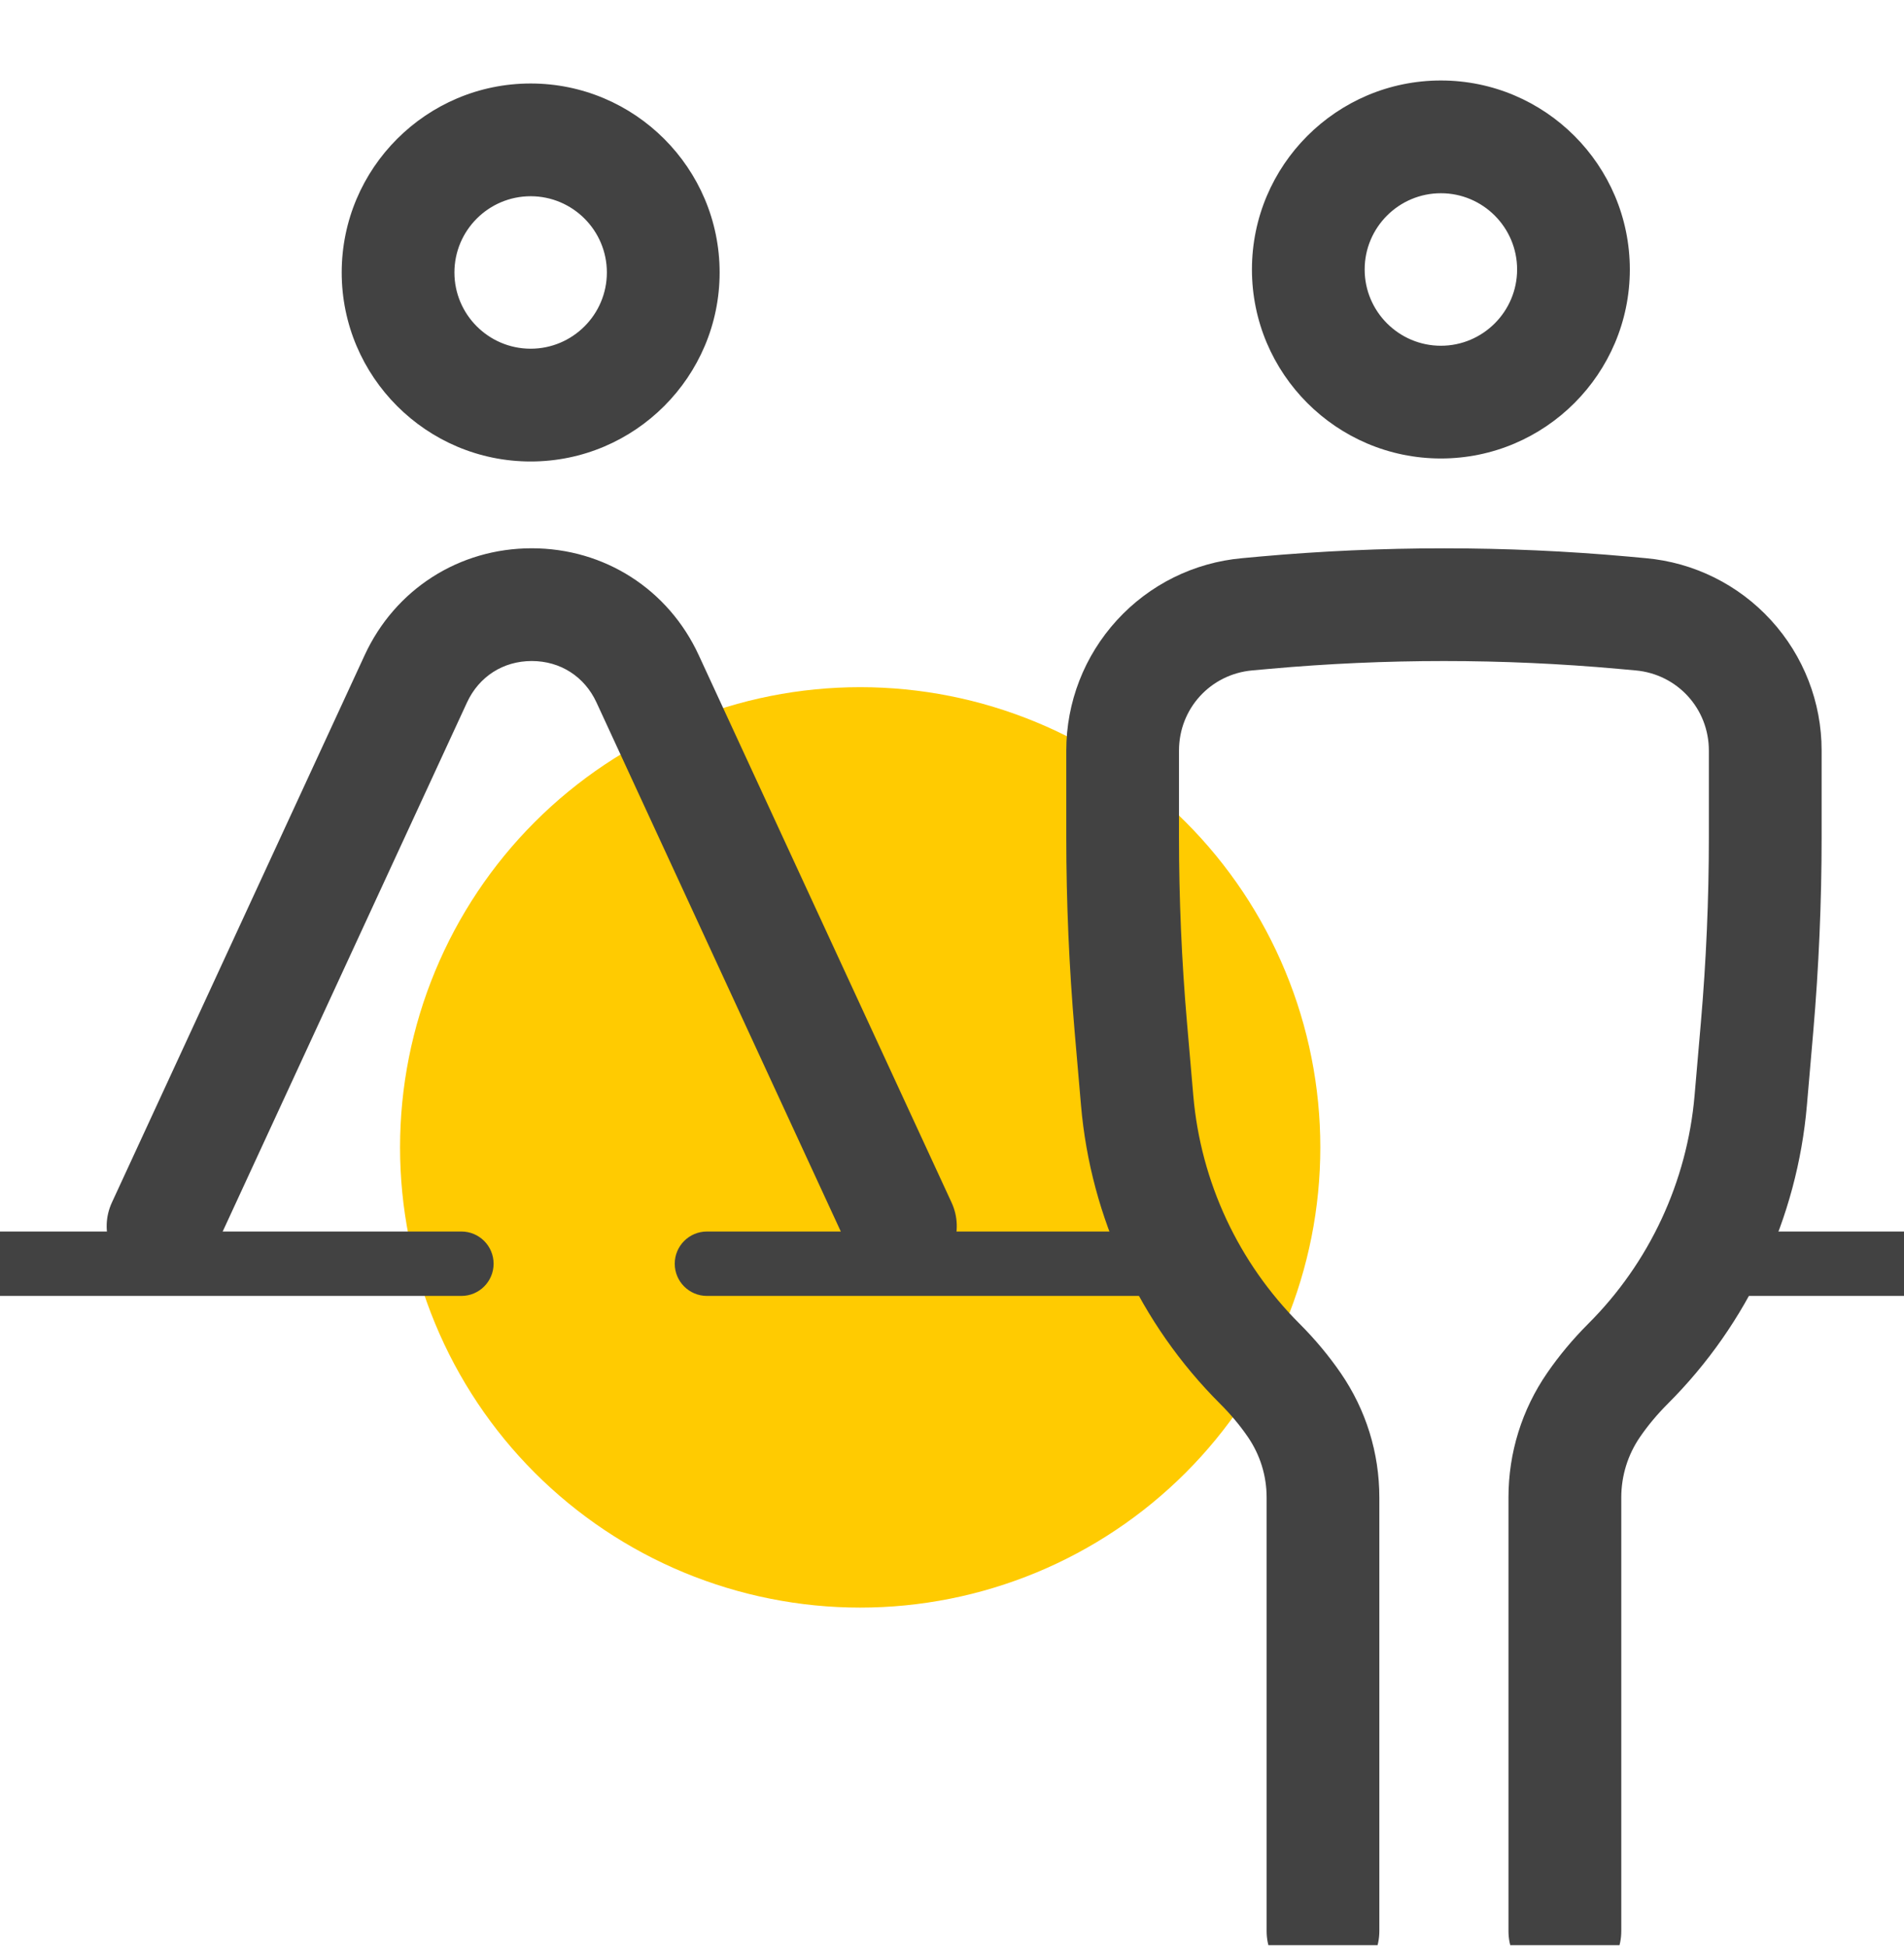 <svg width="45" height="46" viewBox="0 0 45 46" fill="none" xmlns="http://www.w3.org/2000/svg">
<g id="Component 44" clip-path="url(#clip0_4658_1792)">
<path id="Vector" d="M9.455 27.113C9.455 28.541 9.736 29.955 10.283 31.274C10.829 32.594 11.63 33.793 12.64 34.803C13.65 35.812 14.849 36.614 16.168 37.16C17.488 37.706 18.902 37.988 20.33 37.988C21.758 37.988 23.172 37.706 24.492 37.16C25.811 36.614 27.01 35.812 28.02 34.803C29.03 33.793 29.831 32.594 30.377 31.274C30.924 29.955 31.205 28.541 31.205 27.113C31.205 25.685 30.924 24.27 30.377 22.951C29.831 21.632 29.03 20.433 28.02 19.423C27.01 18.413 25.811 17.612 24.492 17.066C23.172 16.519 21.758 16.238 20.33 16.238C18.902 16.238 17.488 16.519 16.168 17.066C14.849 17.612 13.65 18.413 12.64 19.423C11.63 20.433 10.829 21.632 10.283 22.951C9.736 24.27 9.455 25.685 9.455 27.113Z" fill="#FFCB01"/>
<g id="Vector_2">
<path d="M12.542 10.905C10.079 10.905 8.076 8.901 8.076 6.439C8.076 3.976 10.079 1.973 12.542 1.973C15.004 1.973 17.008 3.976 17.008 6.439C17.008 8.901 15.004 10.905 12.542 10.905ZM12.542 4.637C11.548 4.637 10.74 5.445 10.74 6.439C10.74 7.432 11.548 8.24 12.542 8.24C13.535 8.24 14.343 7.432 14.343 6.439C14.343 5.445 13.535 4.637 12.542 4.637ZM34.055 10.834C31.592 10.834 29.589 8.83 29.589 6.368C29.589 3.905 31.592 1.902 34.055 1.902C36.517 1.902 38.52 3.905 38.52 6.368C38.52 8.83 36.517 10.834 34.055 10.834ZM34.055 4.566C33.061 4.566 32.253 5.374 32.253 6.368C32.253 7.361 33.061 8.17 34.055 8.17C35.048 8.17 35.856 7.361 35.856 6.368C35.856 5.374 35.048 4.566 34.055 4.566ZM47.201 30.623H40.857C40.437 30.623 40.096 30.282 40.096 29.862C40.096 29.442 40.437 29.101 40.857 29.101H47.201C47.621 29.101 47.962 29.442 47.962 29.862C47.962 30.282 47.621 30.623 47.201 30.623ZM27.773 30.623H16.708C16.288 30.623 15.947 30.282 15.947 29.862C15.947 29.442 16.288 29.101 16.708 29.101H27.773C28.193 29.101 28.534 29.442 28.534 29.862C28.534 30.282 28.193 30.623 27.773 30.623ZM10.905 30.623H-1.202C-1.622 30.623 -1.963 30.282 -1.963 29.862C-1.963 29.442 -1.622 29.101 -1.202 29.101H10.905C11.325 29.101 11.666 29.442 11.666 29.862C11.666 30.282 11.325 30.623 10.905 30.623Z" fill="#424242"/>
<path d="M21.282 30.308C20.779 30.308 20.297 30.021 20.072 29.534L14.097 16.598C13.814 15.986 13.242 15.62 12.568 15.62C11.893 15.62 11.322 15.986 11.038 16.598L5.063 29.534C4.755 30.202 3.963 30.493 3.295 30.185C2.627 29.877 2.336 29.085 2.644 28.417L8.619 15.481C9.339 13.923 10.851 12.956 12.567 12.956C14.283 12.956 15.795 13.923 16.514 15.481L22.49 28.417C22.798 29.084 22.507 29.876 21.839 30.185C21.658 30.269 21.468 30.308 21.281 30.308H21.282ZM36.984 46.965C36.248 46.965 35.652 46.369 35.652 45.633V35.385C35.652 34.33 35.968 33.313 36.566 32.444C36.846 32.037 37.172 31.646 37.536 31.282C38.982 29.84 39.874 27.925 40.05 25.89L40.2 24.154C40.325 22.702 40.388 21.246 40.388 19.788V17.736C40.388 16.745 39.643 15.931 38.657 15.842L38.246 15.805C35.505 15.559 32.747 15.559 30.007 15.805L29.596 15.842C28.609 15.931 27.865 16.745 27.865 17.736V19.788C27.865 21.239 27.928 22.708 28.053 24.154L28.203 25.89C28.379 27.928 29.269 29.837 30.716 31.282C31.08 31.646 31.406 32.037 31.686 32.444C32.284 33.313 32.6 34.33 32.6 35.385V45.633C32.6 46.369 32.004 46.965 31.268 46.965C30.532 46.965 29.936 46.369 29.936 45.633V35.385C29.936 34.871 29.782 34.377 29.491 33.953C29.304 33.68 29.082 33.416 28.834 33.169C26.945 31.283 25.778 28.78 25.549 26.119L25.399 24.383C25.268 22.861 25.201 21.315 25.201 19.788V17.736C25.201 16.594 25.626 15.5 26.397 14.656C27.168 13.813 28.219 13.292 29.357 13.19L29.768 13.152C32.661 12.892 35.594 12.892 38.486 13.152L38.897 13.19C40.032 13.291 41.088 13.814 41.857 14.656C42.627 15.497 43.054 16.596 43.053 17.736V19.788C43.053 21.315 42.986 22.861 42.855 24.383L42.705 26.119C42.476 28.779 41.309 31.282 39.419 33.169C39.171 33.417 38.95 33.681 38.763 33.953C38.472 34.375 38.318 34.874 38.318 35.385V45.633C38.318 46.369 37.722 46.965 36.986 46.965H36.984Z" fill="#424242"/>
</g>
</g>
<defs>
<clipPath id="clip0_4658_1792">
<rect width="45" height="45" fill="white" transform="translate(0 0.965)"/>
</clipPath>
</defs>
</svg>
